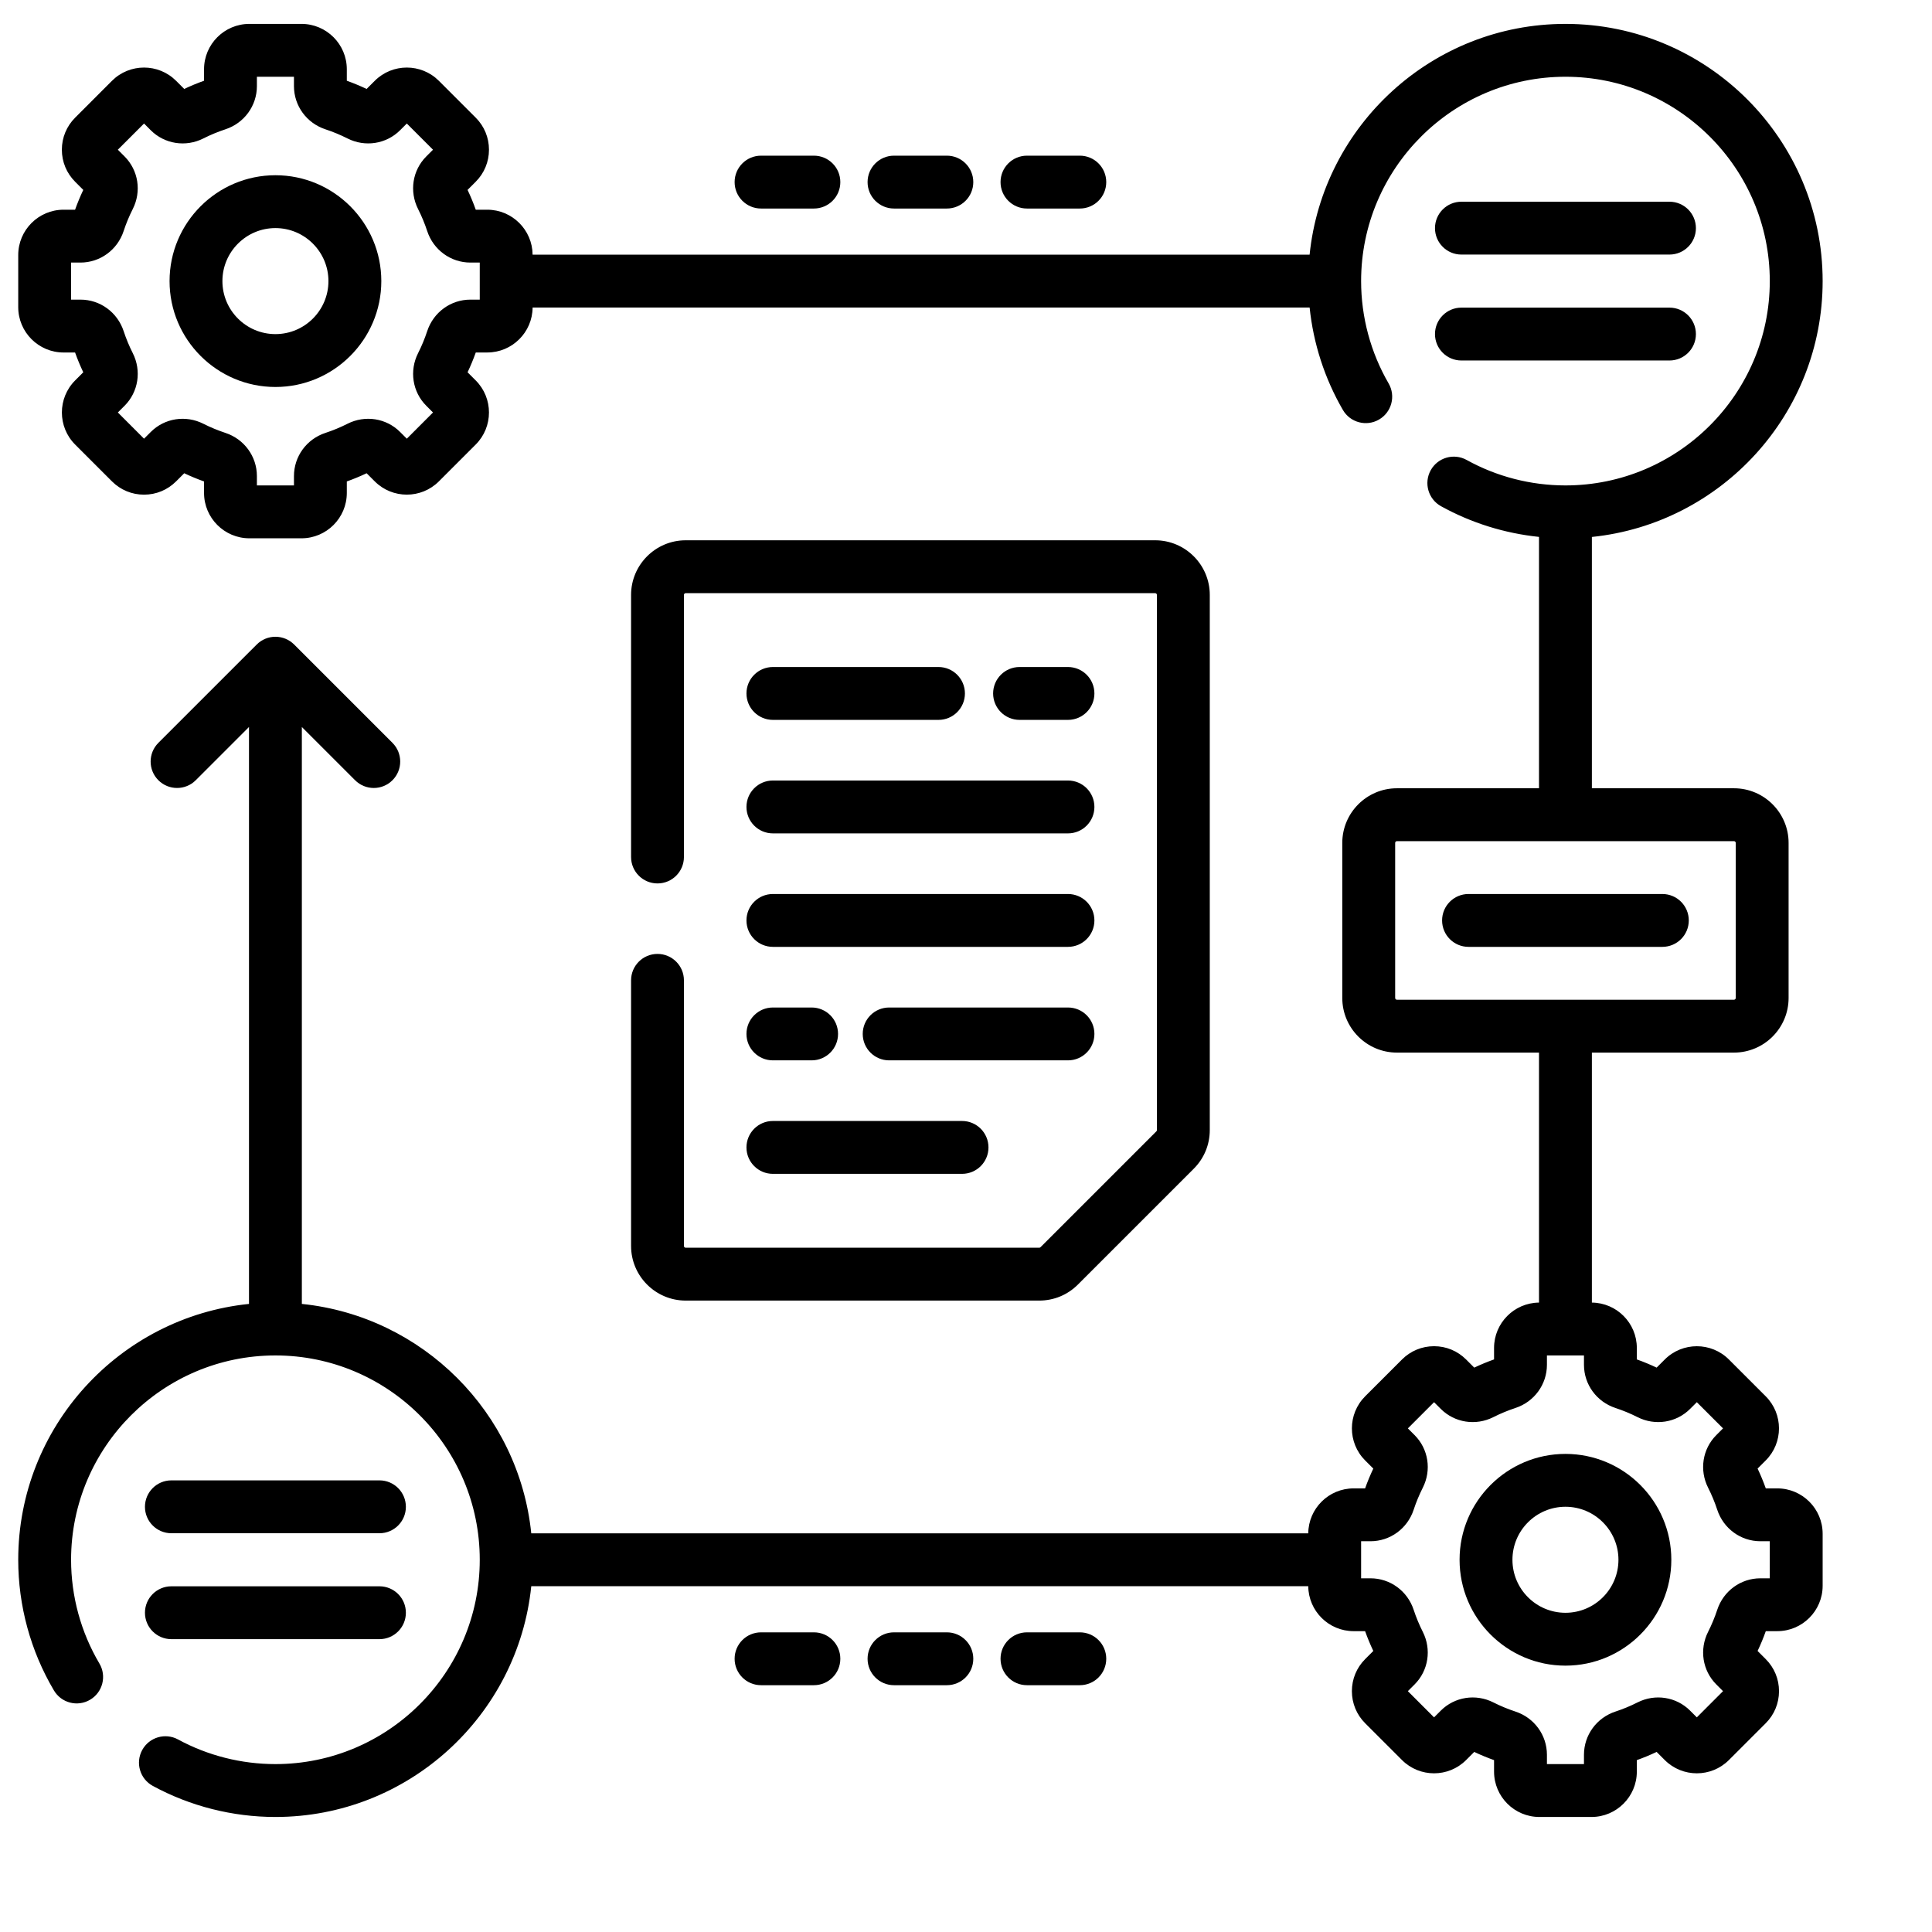 <?xml version="1.0" encoding="UTF-8"?>
<svg xmlns="http://www.w3.org/2000/svg" width="106" height="106" viewBox="0 0 106 106" fill="none">
  <g clip-path="url(#clip0_613_3617)">
    <path d="M36.074 52.337C35.273 52.337 34.624 52.986 34.624 53.787V68.36C34.624 70.013 35.968 71.357 37.621 71.357H57.02C57.82 71.357 58.573 71.045 59.139 70.479L65.497 64.121C66.063 63.555 66.375 62.802 66.375 62.002V32.64C66.375 30.988 65.031 29.643 63.378 29.643H37.621C35.968 29.643 34.624 30.988 34.624 32.64V47.02C34.624 47.821 35.273 48.47 36.074 48.47C36.875 48.47 37.524 47.821 37.524 47.02V32.64C37.524 32.587 37.568 32.544 37.621 32.544H63.378C63.431 32.544 63.475 32.587 63.475 32.64V62.002C63.475 62.028 63.465 62.052 63.446 62.07L57.088 68.428C57.07 68.447 57.045 68.457 57.02 68.457H37.621C37.568 68.457 37.524 68.413 37.524 68.36V53.787C37.524 52.986 36.875 52.337 36.074 52.337Z" fill="black"></path>
    <path d="M42.405 39.497H51.491C52.292 39.497 52.941 38.847 52.941 38.047C52.941 37.246 52.292 36.596 51.491 36.596H42.405C41.604 36.596 40.955 37.246 40.955 38.047C40.955 38.847 41.604 39.497 42.405 39.497Z" fill="black"></path>
    <path d="M58.595 39.497C59.396 39.497 60.045 38.847 60.045 38.047C60.045 37.246 59.396 36.596 58.595 36.596H55.938C55.138 36.596 54.488 37.246 54.488 38.047C54.488 38.847 55.138 39.497 55.938 39.497H58.595Z" fill="black"></path>
    <path d="M42.405 45.724H58.595C59.396 45.724 60.045 45.074 60.045 44.273C60.045 43.472 59.396 42.823 58.595 42.823H42.405C41.604 42.823 40.955 43.472 40.955 44.273C40.955 45.074 41.604 45.724 42.405 45.724Z" fill="black"></path>
    <path d="M42.405 51.95H58.595C59.396 51.95 60.045 51.301 60.045 50.5C60.045 49.699 59.396 49.05 58.595 49.05H42.405C41.604 49.05 40.955 49.699 40.955 50.5C40.955 51.301 41.604 51.95 42.405 51.95Z" fill="black"></path>
    <path d="M58.595 55.277H48.784C47.983 55.277 47.334 55.926 47.334 56.727C47.334 57.528 47.983 58.177 48.784 58.177H58.595C59.396 58.177 60.045 57.528 60.045 56.727C60.045 55.926 59.396 55.277 58.595 55.277Z" fill="black"></path>
    <path d="M42.405 58.177H44.53C45.331 58.177 45.98 57.528 45.98 56.727C45.98 55.926 45.331 55.277 44.53 55.277H42.405C41.604 55.277 40.955 55.926 40.955 56.727C40.955 57.528 41.604 58.177 42.405 58.177Z" fill="black"></path>
    <path d="M42.405 64.404H52.783C53.584 64.404 54.233 63.755 54.233 62.954C54.233 62.153 53.584 61.503 52.783 61.503H42.405C41.604 61.503 40.955 62.153 40.955 62.954C40.955 63.755 41.604 64.404 42.405 64.404Z" fill="black"></path>
    <path d="M15.112 9.614C11.909 9.614 9.303 12.22 9.303 15.423C9.303 18.626 11.909 21.232 15.112 21.232C18.315 21.232 20.921 18.626 20.921 15.423C20.921 12.22 18.315 9.614 15.112 9.614ZM15.112 18.331C13.508 18.331 12.203 17.027 12.203 15.423C12.203 13.819 13.508 12.514 15.112 12.514C16.715 12.514 18.02 13.819 18.02 15.423C18.02 17.027 16.716 18.331 15.112 18.331Z" fill="black"></path>
    <path d="M80.181 13.967H91.596C92.397 13.967 93.047 13.318 93.047 12.517C93.047 11.716 92.397 11.067 91.596 11.067H80.181C79.38 11.067 78.731 11.716 78.731 12.517C78.731 13.318 79.38 13.967 80.181 13.967Z" fill="black"></path>
    <path d="M80.181 19.779H91.596C92.397 19.779 93.047 19.13 93.047 18.329C93.047 17.528 92.397 16.878 91.596 16.878H80.181C79.38 16.878 78.731 17.528 78.731 18.329C78.731 19.13 79.38 19.779 80.181 19.779Z" fill="black"></path>
    <path d="M97.512 81.661H96.881C96.749 81.292 96.599 80.928 96.431 80.574L96.877 80.128C97.847 79.158 97.847 77.579 96.877 76.609L94.857 74.589C93.887 73.619 92.308 73.619 91.338 74.589L90.892 75.035C90.538 74.867 90.175 74.717 89.805 74.585V73.954C89.805 72.589 88.701 71.479 87.339 71.467V57.751H95.135C96.787 57.751 98.132 56.407 98.132 54.754V46.246C98.132 44.594 96.787 43.249 95.135 43.249H87.339V29.46C94.441 28.731 100 22.714 100 15.423C100 7.642 93.67 1.311 85.889 1.311C78.597 1.311 72.58 6.87 71.852 13.972H29.221C29.21 12.611 28.099 11.506 26.734 11.506H26.103C25.972 11.137 25.821 10.773 25.653 10.419L26.099 9.973C26.569 9.503 26.828 8.878 26.828 8.214C26.828 7.549 26.57 6.924 26.099 6.454L24.079 4.434C23.109 3.464 21.53 3.464 20.561 4.434L20.114 4.88C19.761 4.712 19.397 4.562 19.028 4.43V3.799C19.028 2.427 17.912 1.311 16.54 1.311H13.683C12.311 1.311 11.195 2.427 11.195 3.799V4.43C10.825 4.562 10.462 4.712 10.108 4.88L9.662 4.434C8.692 3.464 7.113 3.464 6.143 4.434L4.123 6.455C3.653 6.925 3.394 7.55 3.394 8.214C3.394 8.879 3.653 9.503 4.123 9.973L4.569 10.42C4.401 10.774 4.251 11.137 4.119 11.506H3.488C2.116 11.506 1 12.622 1 13.994V16.852C1 18.223 2.116 19.34 3.488 19.34H4.119C4.251 19.709 4.401 20.072 4.569 20.426L4.123 20.872C3.153 21.842 3.153 23.421 4.123 24.391L6.143 26.411C6.613 26.881 7.238 27.14 7.903 27.14C8.567 27.14 9.192 26.881 9.662 26.411L10.108 25.965C10.462 26.133 10.826 26.283 11.195 26.415V27.046C11.195 28.418 12.311 29.534 13.683 29.534H16.54C17.912 29.534 19.028 28.418 19.028 27.046V26.415C19.397 26.283 19.761 26.133 20.115 25.965L20.561 26.411C21.531 27.381 23.109 27.381 24.079 26.411L26.1 24.39C27.07 23.42 27.07 21.842 26.1 20.872L25.654 20.426C25.821 20.072 25.972 19.708 26.104 19.339H26.735C28.099 19.339 29.21 18.235 29.222 16.873H71.853C72.058 18.849 72.678 20.768 73.678 22.492C74.08 23.185 74.968 23.421 75.66 23.019C76.353 22.617 76.589 21.73 76.187 21.037C75.2 19.335 74.678 17.394 74.678 15.422C74.678 9.241 79.707 4.211 85.889 4.211C92.071 4.211 97.1 9.241 97.1 15.423C97.1 21.604 92.07 26.633 85.889 26.633C83.993 26.633 82.118 26.15 80.467 25.235C79.766 24.848 78.884 25.101 78.496 25.801C78.108 26.502 78.361 27.385 79.061 27.773C80.719 28.691 82.554 29.262 84.438 29.457V43.249H76.642C74.99 43.249 73.645 44.594 73.645 46.246V54.754C73.645 56.407 74.99 57.751 76.642 57.751H84.438V71.467C83.076 71.479 81.972 72.59 81.972 73.954V74.585C81.603 74.717 81.239 74.867 80.885 75.035L80.439 74.589C79.969 74.119 79.345 73.86 78.68 73.86C78.015 73.86 77.391 74.119 76.921 74.589L74.9 76.609C73.93 77.579 73.93 79.158 74.9 80.128L75.347 80.574C75.179 80.928 75.028 81.292 74.897 81.661H74.265C72.901 81.661 71.79 82.765 71.778 84.127H29.148C28.469 77.502 23.187 72.22 16.561 71.54V39.887L19.482 42.808C19.765 43.091 20.137 43.233 20.508 43.233C20.879 43.233 21.25 43.091 21.533 42.808C22.099 42.242 22.099 41.324 21.533 40.757L16.137 35.361C15.865 35.089 15.496 34.936 15.111 34.936C14.727 34.936 14.358 35.089 14.086 35.361L8.689 40.757C8.123 41.324 8.123 42.242 8.689 42.808C9.256 43.374 10.174 43.374 10.74 42.808L13.661 39.887V71.54C6.559 72.269 1 78.286 1 85.577C1 88.101 1.677 90.58 2.958 92.746C3.365 93.436 4.255 93.665 4.944 93.257C5.633 92.85 5.862 91.96 5.455 91.271C4.438 89.551 3.9 87.582 3.9 85.577C3.9 79.396 8.929 74.367 15.111 74.367C21.293 74.367 26.322 79.396 26.322 85.577C26.322 91.759 21.293 96.788 15.111 96.788C13.244 96.788 11.396 96.321 9.768 95.436C9.064 95.054 8.184 95.314 7.801 96.018C7.419 96.722 7.679 97.602 8.383 97.984C10.435 99.099 12.762 99.689 15.111 99.689C22.403 99.689 28.42 94.13 29.148 87.028H71.778C71.79 88.389 72.901 89.494 74.265 89.494H74.897C75.028 89.863 75.179 90.227 75.347 90.581L74.901 91.027C74.43 91.497 74.172 92.122 74.172 92.786C74.172 93.451 74.43 94.076 74.9 94.546L76.921 96.566C77.891 97.536 79.469 97.536 80.439 96.566L80.885 96.12C81.239 96.288 81.603 96.438 81.972 96.57V97.201C81.972 98.573 83.088 99.689 84.46 99.689H87.317C88.689 99.689 89.805 98.573 89.805 97.201V96.57C90.175 96.438 90.538 96.288 90.892 96.12L91.338 96.566C92.308 97.536 93.887 97.536 94.857 96.566L96.877 94.546C97.347 94.076 97.606 93.451 97.606 92.786C97.606 92.122 97.347 91.497 96.877 91.027L96.431 90.581C96.599 90.227 96.75 89.863 96.881 89.494H97.512C98.884 89.494 100 88.378 100 87.006V84.149C100 82.777 98.884 81.661 97.512 81.661ZM26.322 16.439H25.808C24.731 16.439 23.779 17.134 23.439 18.168C23.303 18.581 23.135 18.988 22.938 19.376C22.449 20.344 22.63 21.504 23.388 22.262L23.757 22.631L22.32 24.069L21.951 23.7C21.193 22.941 20.033 22.76 19.065 23.25C18.677 23.446 18.27 23.615 17.856 23.751C16.822 24.09 16.128 25.043 16.128 26.12V26.634H14.095V26.12C14.095 25.043 13.4 24.09 12.366 23.751C11.953 23.614 11.546 23.446 11.158 23.25C10.19 22.76 9.03 22.941 8.272 23.7L7.903 24.069L6.466 22.631L6.835 22.262C7.593 21.504 7.774 20.344 7.285 19.376C7.088 18.988 6.92 18.581 6.784 18.168C6.444 17.134 5.492 16.439 4.415 16.439H3.9V14.406H4.414C5.491 14.406 6.443 13.712 6.783 12.678C6.919 12.264 7.088 11.857 7.284 11.469C7.774 10.502 7.593 9.342 6.834 8.583L6.465 8.214L7.903 6.777L8.271 7.146C9.03 7.904 10.19 8.086 11.157 7.596C11.545 7.4 11.952 7.231 12.366 7.095C13.4 6.755 14.095 5.803 14.095 4.726V4.212H16.128V4.726C16.128 5.803 16.822 6.755 17.856 7.095C18.27 7.231 18.677 7.4 19.065 7.596C20.032 8.085 21.192 7.904 21.951 7.146L22.32 6.777L23.757 8.214L23.388 8.583C22.629 9.342 22.449 10.501 22.938 11.469C23.134 11.857 23.303 12.264 23.439 12.678C23.779 13.712 24.731 14.406 25.808 14.406H26.322V16.439H26.322ZM76.546 54.754V46.246C76.546 46.193 76.589 46.15 76.643 46.15H95.135C95.188 46.15 95.232 46.193 95.232 46.246V54.754C95.232 54.807 95.188 54.851 95.135 54.851H76.643C76.589 54.851 76.546 54.807 76.546 54.754ZM97.1 86.594H96.586C95.509 86.594 94.557 87.288 94.217 88.323C94.081 88.736 93.912 89.143 93.716 89.531C93.226 90.499 93.407 91.658 94.166 92.417L94.535 92.786L93.097 94.224L92.728 93.855C91.97 93.096 90.81 92.915 89.843 93.404C89.455 93.601 89.048 93.769 88.634 93.905C87.6 94.245 86.905 95.197 86.905 96.275V96.788H84.873V96.275C84.873 95.197 84.178 94.245 83.144 93.905C82.73 93.769 82.323 93.6 81.935 93.404C80.968 92.915 79.808 93.096 79.049 93.855L78.68 94.224L77.243 92.786L77.612 92.417C78.371 91.659 78.551 90.499 78.062 89.531C77.866 89.143 77.697 88.736 77.561 88.322C77.221 87.288 76.269 86.594 75.192 86.594H74.678V84.561H75.192C76.269 84.561 77.221 83.866 77.561 82.833C77.697 82.419 77.866 82.012 78.062 81.624C78.552 80.656 78.371 79.496 77.612 78.738L77.243 78.369L78.68 76.932L79.049 77.3C79.808 78.059 80.968 78.24 81.935 77.751C82.324 77.554 82.731 77.386 83.144 77.25C84.178 76.91 84.873 75.958 84.873 74.881V74.367H86.905V74.881C86.905 75.958 87.6 76.91 88.634 77.25C89.047 77.386 89.454 77.554 89.843 77.751C90.81 78.24 91.97 78.059 92.728 77.3L93.097 76.932L94.535 78.369L94.166 78.738C93.407 79.496 93.226 80.656 93.716 81.624C93.912 82.012 94.081 82.419 94.217 82.833C94.557 83.867 95.509 84.561 96.586 84.561H97.1V86.594Z" fill="black"></path>
    <path d="M85.889 79.769C82.686 79.769 80.08 82.374 80.08 85.578C80.08 88.781 82.686 91.386 85.889 91.386C89.092 91.386 91.698 88.781 91.698 85.578C91.698 82.374 89.092 79.769 85.889 79.769ZM85.889 88.486C84.285 88.486 82.981 87.181 82.981 85.578C82.981 83.974 84.285 82.669 85.889 82.669C87.493 82.669 88.797 83.974 88.797 85.578C88.797 87.181 87.493 88.486 85.889 88.486Z" fill="black"></path>
    <path d="M91.206 49.05H80.571C79.77 49.05 79.121 49.699 79.121 50.5C79.121 51.301 79.77 51.95 80.571 51.95H91.206C92.007 51.95 92.656 51.301 92.656 50.5C92.656 49.699 92.007 49.05 91.206 49.05Z" fill="black"></path>
    <path d="M9.403 84.122H20.819C21.62 84.122 22.269 83.472 22.269 82.672C22.269 81.871 21.62 81.221 20.819 81.221H9.403C8.602 81.221 7.953 81.871 7.953 82.672C7.953 83.472 8.602 84.122 9.403 84.122Z" fill="black"></path>
    <path d="M9.403 89.933H20.819C21.62 89.933 22.269 89.284 22.269 88.483C22.269 87.682 21.62 87.033 20.819 87.033H9.403C8.602 87.033 7.953 87.682 7.953 88.483C7.953 89.284 8.602 89.933 9.403 89.933Z" fill="black"></path>
    <path d="M41.755 11.441H44.655C45.456 11.441 46.105 10.792 46.105 9.991C46.105 9.19 45.456 8.541 44.655 8.541H41.755C40.954 8.541 40.305 9.19 40.305 9.991C40.305 10.792 40.954 11.441 41.755 11.441Z" fill="black"></path>
    <path d="M49.05 11.441H51.95C52.751 11.441 53.4 10.792 53.4 9.991C53.4 9.19 52.751 8.541 51.95 8.541H49.05C48.249 8.541 47.6 9.19 47.6 9.991C47.6 10.792 48.249 11.441 49.05 11.441Z" fill="black"></path>
    <path d="M56.345 11.441H59.245C60.046 11.441 60.695 10.792 60.695 9.991C60.695 9.19 60.046 8.541 59.245 8.541H56.345C55.544 8.541 54.895 9.19 54.895 9.991C54.895 10.792 55.544 11.441 56.345 11.441Z" fill="black"></path>
    <path d="M44.655 89.559H41.755C40.954 89.559 40.305 90.208 40.305 91.009C40.305 91.81 40.954 92.459 41.755 92.459H44.655C45.456 92.459 46.105 91.81 46.105 91.009C46.105 90.208 45.456 89.559 44.655 89.559Z" fill="black"></path>
    <path d="M51.95 89.559H49.05C48.249 89.559 47.6 90.208 47.6 91.009C47.6 91.81 48.249 92.459 49.05 92.459H51.95C52.751 92.459 53.4 91.81 53.4 91.009C53.4 90.208 52.751 89.559 51.95 89.559Z" fill="black"></path>
    <path d="M59.245 89.559H56.345C55.544 89.559 54.895 90.208 54.895 91.009C54.895 91.81 55.544 92.459 56.345 92.459H59.245C60.046 92.459 60.695 91.81 60.695 91.009C60.695 90.208 60.046 89.559 59.245 89.559Z" fill="black"></path>
  </g>
  <defs>
    <clipPath id="clip0_613_3617">
      <rect width="99" height="99" fill="white" transform="translate(1 1)"></rect>
    </clipPath>
  </defs>
</svg>
